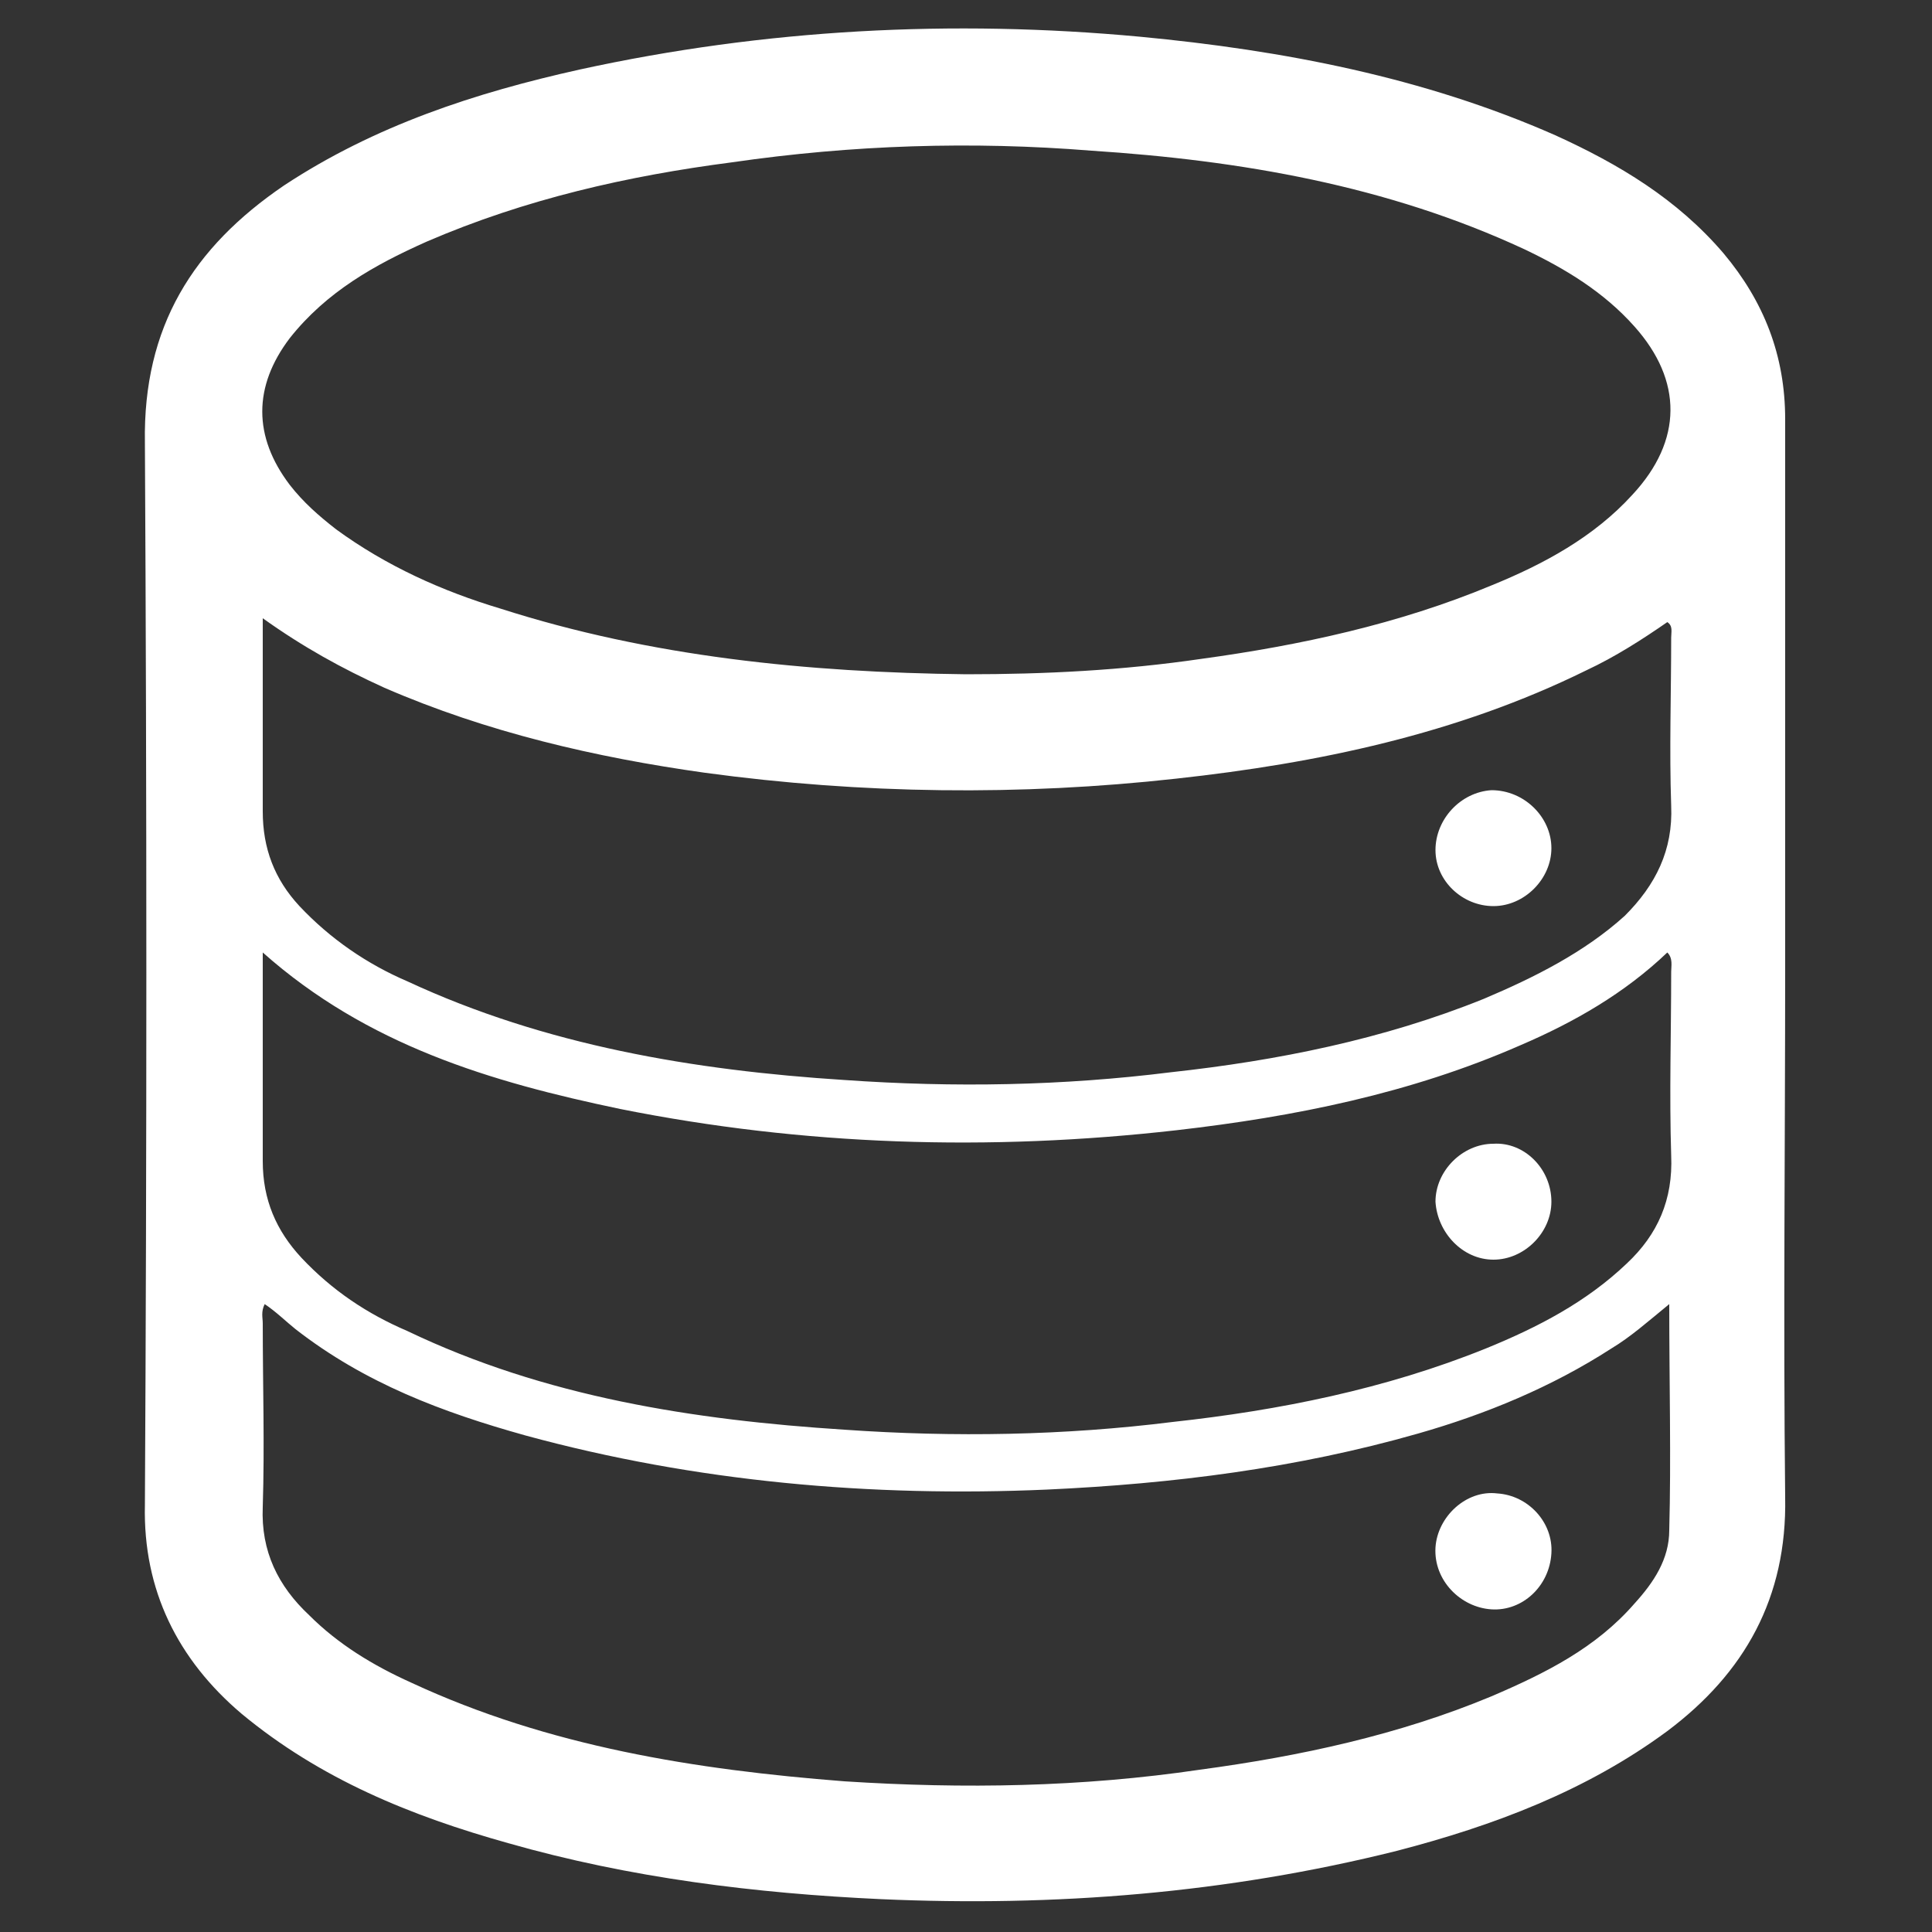 <?xml version="1.0" encoding="utf-8"?>
<!-- Generator: Adobe Illustrator 25.2.1, SVG Export Plug-In . SVG Version: 6.00 Build 0)  -->
<svg version="1.1" id="Layer_1" xmlns="http://www.w3.org/2000/svg" xmlns:xlink="http://www.w3.org/1999/xlink" x="0px" y="0px"
	 viewBox="0 0 100 100" style="enable-background:new 0 0 100 100;" xml:space="preserve">
<rect x="0" y="0" width="100" height="100" fill="#333333" stroke="none"/>
<style type="text/css">
	.st0{fill:#FFFFFF;}
</style>
<g>
	<path class="st0" d="M92.4,50c0,9.2-0.1,18.3,0,27.5c0.1,5.2-2.1,9.1-6.1,12.1c-4.2,3.1-9,4.9-14,6.2c-8.8,2.2-17.7,2.9-26.7,2.5
		c-6.5-0.3-13-1.1-19.3-2.9c-5-1.4-9.7-3.3-13.8-6.7c-3.3-2.8-5.1-6.4-5-10.8c0.1-18.3,0.1-36.7,0-55c-0.1-6,2.5-10.1,7.2-13.3
		c4.7-3.1,9.9-4.8,15.3-6c9.6-2.1,19.3-2.6,29-1.7C66.4,2.6,73.7,4,80.5,7c3.3,1.5,6.3,3.3,8.7,6.1c2.1,2.5,3.2,5.3,3.2,8.6
		C92.4,31.1,92.4,40.6,92.4,50z M50,34.9c4.1,0,8.1-0.2,12.2-0.8c5.1-0.7,10.2-1.8,15-3.8c2.7-1.1,5.3-2.5,7.3-4.7
		c2.6-2.8,2.6-5.9,0.1-8.7c-1.6-1.8-3.6-3-5.7-4c-7.1-3.3-14.7-4.6-22.4-5.1c-6.2-0.5-12.4-0.3-18.6,0.6c-5.4,0.7-10.7,1.9-15.8,4.1
		c-2.7,1.2-5.2,2.6-7.1,5c-1.9,2.5-1.9,5.1,0,7.6c0.7,0.9,1.5,1.6,2.4,2.3c2.6,1.9,5.5,3.2,8.5,4.1C33.7,34,41.8,34.8,50,34.9z
		 M13.6,49.3c0,0.5,0,0.8,0,1.1c0,3.2,0,6.4,0,9.7c0,2,0.7,3.6,2,5c1.6,1.7,3.4,2.9,5.5,3.8c7.1,3.4,14.8,4.6,22.6,5.1
		c5.7,0.4,11.4,0.3,17-0.4c5.5-0.6,11-1.7,16.2-3.8c2.7-1.1,5.2-2.4,7.3-4.4c1.6-1.5,2.4-3.3,2.3-5.6c-0.1-3.2,0-6.3,0-9.5
		c0-0.3,0.1-0.7-0.2-1c-2.2,2.1-4.8,3.6-7.6,4.8C73,56.6,67,57.8,60.9,58.5c-9.7,1.1-19.3,0.8-28.8-1.1C25.4,56,19,54.1,13.6,49.3z
		 M86.4,67.5c-1.1,0.9-2,1.7-3,2.3c-3.1,2-6.5,3.4-10,4.4c-6.3,1.8-12.7,2.6-19.2,2.9c-9.1,0.4-18.2-0.4-27-2.8
		c-4.3-1.2-8.3-2.7-11.9-5.5c-0.5-0.4-1-0.9-1.6-1.3c-0.2,0.4-0.1,0.7-0.1,1c0,3.2,0.1,6.3,0,9.5c-0.1,2.3,0.8,4.1,2.4,5.6
		c1.5,1.5,3.3,2.6,5.3,3.5c7.1,3.3,14.7,4.5,22.4,5.1c6.2,0.4,12.3,0.3,18.4-0.6c5.2-0.7,10.3-1.8,15.1-3.8c2.8-1.2,5.4-2.5,7.4-4.8
		c1-1.1,1.8-2.3,1.8-3.8C86.5,75.5,86.4,71.6,86.4,67.5z M13.6,32c0,3.5,0,6.7,0,10c0,1.9,0.6,3.5,1.9,4.9c1.6,1.7,3.5,3,5.6,3.9
		c7.1,3.3,14.8,4.6,22.6,5.1c5.7,0.4,11.3,0.3,16.9-0.4c5.5-0.6,11-1.7,16.2-3.8c2.6-1.1,5.2-2.4,7.3-4.3c1.6-1.6,2.5-3.4,2.4-5.7
		c-0.1-2.9,0-5.8,0-8.7c0-0.3,0.1-0.6-0.2-0.8c-1.3,0.9-2.7,1.8-4.2,2.5c-6.7,3.3-13.9,4.8-21.2,5.6c-8.1,0.9-16.3,0.8-24.4-0.3
		c-5.7-0.8-11.3-2.1-16.6-4.4C17.7,34.6,15.7,33.5,13.6,32z"/>
	<path class="st0" d="M80.3,62.2c0,1.6-1.4,3-3,3c-1.6,0-2.9-1.4-3-3c0-1.6,1.4-3,3-3C78.9,59.1,80.3,60.5,80.3,62.2z"/>
	<path class="st0" d="M77.2,83.3c-1.6-0.1-3-1.5-2.9-3.2c0.1-1.6,1.6-3,3.2-2.8c1.6,0.1,2.9,1.5,2.8,3.1
		C80.2,82.1,78.8,83.4,77.2,83.3z"/>
	<path class="st0" d="M80.3,43.9c0,1.6-1.4,3-3,3c-1.6,0-3-1.3-3-2.9c0-1.6,1.3-3,2.9-3.1C78.9,40.9,80.3,42.3,80.3,43.9z"/>
</g>
</svg>
